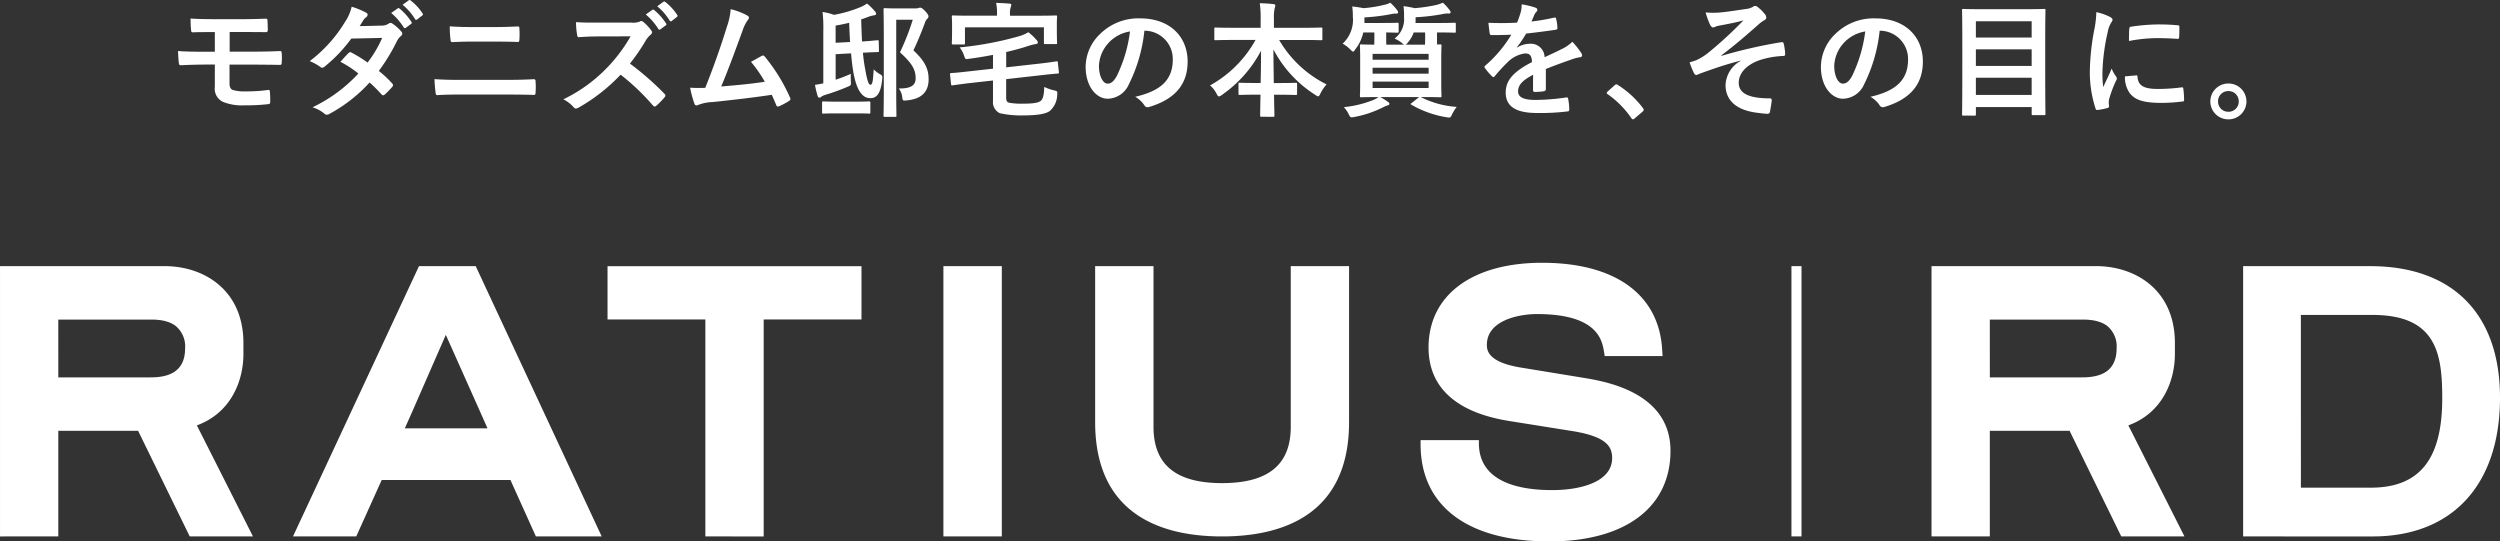 <svg xmlns="http://www.w3.org/2000/svg" width="372.354" height="80.639" viewBox="0 0 372.354 80.639"><rect x="0" y="0" width="372.354" height="80.639" fill="#333333" stroke="none"/><defs><style>.a{fill:#fff;}</style></defs><path class="a" d="M-18320.418,18933.168v-.613h8.684l0,.59c.1,5.662,5.992,6.852,10.922,6.852,4.318,0,8.926-1.256,8.926-4.773,0-1.832-1.008-3.221-5.934-4.02l-8.73-1.393c-3.135-.484-12.682-1.992-12.682-11.057,0-7.779,6.48-12.615,16.908-12.615,10.871,0,17.385,4.7,17.885,12.893l.063,1h-8.617l-.109-.676c-.285-1.668-.941-5.578-9.971-5.578-2.773,0-7.471.967-7.471,4.57,0,.7,0,2.582,5.074,3.4l9.533,1.561c3.148.537,12.74,2.168,12.74,10.832,0,8.445-6.744,13.5-18.043,13.5C-18313.428,18947.639-18320.418,18942.359-18320.418,18933.168Zm122.51,13.729v-40.254h18.949c12.277,0,19.311,7.143,19.311,19.6,0,12.934-7.09,20.656-18.965,20.656Zm8.605-7.262h10.4c7.271,0,10.652-4.223,10.652-13.291,0-6.553-.795-12.436-10.357-12.436h-10.7Zm-26.752,7.262-7.7-15.736h-11.879v15.736h-8.684v-40.258h24.533c5.834,0,11.717,3.547,11.717,11.455v1.607c0,4.057-1.854,8.8-6.934,10.656l8.359,16.539Zm-19.578-23.691h13.771c2.629,0,4.209-.812,4.822-2.5.057-.172.086-.262.113-.352.033-.129.066-.262.09-.408.029-.162.049-.324.063-.486.014-.2.023-.381.023-.566a3.934,3.934,0,0,0-1.473-3.408l-.049-.029c-.1-.07-.209-.137-.328-.205-.162-.08-.271-.137-.389-.189l-.092-.029c-.113-.047-.229-.09-.342-.127l-.166-.043c-.129-.043-.229-.066-.328-.09l-.158-.029a3.539,3.539,0,0,0-.395-.066l-.336-.033-.254-.029c-.209-.01-.422-.014-.646-.014h-13.928Zm-29.549,23.691v-40.254h1.5v40.254Zm-103.707-17.02v-23.234h8.693v23.93c0,5.648,3.342,8.383,10.213,8.383s10.229-2.734,10.229-8.383v-23.93h8.684v23.234c0,14.061-10.285,17.02-18.912,17.02S-18368.889,18943.938-18368.889,18929.877Zm-22.6,17.02v-40.254h8.7v40.254Zm-35.455,0v-32.316h-14.57v-7.937h37.824v7.938h-14.566v32.316Zm-25.24,0-3.789-8.4h-19.18l-3.789,8.4h-9.42l18.764-40.254h8.451l18.764,40.254Zm-18.418-18.584-1.107,2.486h12.316l-1.1-2.486-5.107-11.436Zm-33.139,18.584-7.693-15.736h-11.883v15.736H-18532v-40.258h24.537c5.83,0,11.717,3.547,11.717,11.455v1.607c0,4.057-1.859,8.8-6.934,10.656l8.355,16.539Zm-19.576-23.691h13.775c2.625,0,4.2-.812,4.822-2.5.057-.172.08-.262.113-.352a3.413,3.413,0,0,0,.086-.408c.033-.162.047-.324.066-.486.01-.2.023-.381.023-.566a3.952,3.952,0,0,0-1.479-3.408l-.047-.029c-.1-.07-.211-.137-.328-.205-.162-.08-.271-.137-.391-.189l-.086-.029c-.113-.047-.232-.09-.348-.127l-.16-.043a3.113,3.113,0,0,0-.334-.09l-.156-.029a3.7,3.7,0,0,0-.395-.066l-.338-.033-.252-.029c-.205-.01-.424-.014-.643-.014h-13.932Zm320.525-41.1a2.674,2.674,0,0,1,2.691-2.668,2.671,2.671,0,0,1,2.688,2.668,2.674,2.674,0,0,1-2.687,2.672A2.677,2.677,0,0,1-18202.793,18882.1Zm1.15,0a1.511,1.511,0,0,0,1.541,1.541,1.514,1.514,0,0,0,1.541-1.541,1.516,1.516,0,0,0-1.541-1.541A1.514,1.514,0,0,0-18201.643,18882.1Zm-87.387,2.486a13.9,13.9,0,0,0-3.5-3.543c-.115-.076-.166-.127-.166-.186s.037-.113.127-.223l1.037-.928a.4.4,0,0,1,.281-.146.389.389,0,0,1,.242.109,13.912,13.912,0,0,1,3.686,3.395c.113.148.133.205.133.281s-.037.166-.186.295l-1.131.965c-.129.109-.205.166-.262.166C-18288.863,18884.773-18288.939,18884.736-18289.029,18884.588Zm-27.561-.133a15.512,15.512,0,0,1-5.187-1.85c-.186-.113-.168-.133.051-.281l1.08-.869h-5.768a8.527,8.527,0,0,1,1.111.7c.186.129.238.205.238.275,0,.135-.07.225-.275.262a5.029,5.029,0,0,0-.723.314,15.835,15.835,0,0,1-4.213,1.412,2.611,2.611,0,0,1-.4.053c-.205,0-.262-.09-.447-.461a4.32,4.32,0,0,0-.723-1.057,16.034,16.034,0,0,0,4.508-1.113,4.024,4.024,0,0,0,.646-.389c-1.8,0-2.43.033-2.539.033-.205,0-.223-.014-.223-.219,0-.115.037-.652.037-1.873v-3.691c0-1.227-.037-1.764-.037-1.893,0-.186.018-.2.223-.2.1,0,.613.037,1.912.037,0-.205.018-.5.018-.908v-.908h-1.648a6.346,6.346,0,0,1-1.17,2.482c-.168.242-.242.371-.352.371s-.205-.109-.41-.314a4.943,4.943,0,0,0-1.15-.869,4.808,4.808,0,0,0,1.521-4.043,9.36,9.36,0,0,0-.09-1.5c.607.07,1.127.146,1.664.256a18.348,18.348,0,0,0,3.119-.5,2.7,2.7,0,0,0,.871-.314,5.965,5.965,0,0,1,1,1.074.583.583,0,0,1,.186.352c0,.1-.09.205-.275.205a2.543,2.543,0,0,0-.705.057,27.887,27.887,0,0,1-4.041.5v.832h2.648c1.617,0,2.135-.033,2.244-.033.186,0,.205.014.205.219v1.061c0,.186-.02.2-.205.2-.09,0-.537-.018-1.65-.037v.908c0,.408,0,.7.02.908h2.654a.733.733,0,0,1-.281-.205,4.626,4.626,0,0,0-1.146-.7,3.586,3.586,0,0,0,1.408-3.191,9.852,9.852,0,0,0-.076-1.631,13.936,13.936,0,0,1,1.668.295,23.968,23.968,0,0,0,3.32-.5,6.585,6.585,0,0,0,.875-.314,6.9,6.9,0,0,1,.979,1.074.555.555,0,0,1,.168.352c0,.1-.053.186-.225.186a3.413,3.413,0,0,0-.736.039,29.9,29.9,0,0,1-4.252.518v.633c0,.07-.014.146-.014.219h3.281c1.8,0,2.43-.033,2.539-.033.166,0,.186.014.186.219v1.061c0,.186-.02.2-.186.2-.109,0-.742-.037-2.539-.037h-.076v.889c0,.41,0,.705.02.908.242,0,.389-.018.445-.018.186,0,.205.018.205.2,0,.129-.037.666-.037,1.893v3.691c0,1.221.037,1.758.037,1.873,0,.205-.02.219-.205.219-.133,0-.779-.033-2.576-.033h-.314a13.828,13.828,0,0,0,5.359,1.465,6.045,6.045,0,0,0-.689,1.111c-.166.354-.242.48-.428.48A2.57,2.57,0,0,1-18316.59,18884.455Zm-10.975-4.355h8.344v-.947h-8.344Zm0-2.131h8.344v-.889h-8.344Zm0-2.078h8.344v-.869h-8.344Zm5.248-2.559a1.036,1.036,0,0,1-.332.314h2.891c0-.205.02-.5.02-.928v-.889h-1.707A4.59,4.59,0,0,1-18322.316,18873.332Zm-77.865,11.07c-.205,0-.225-.018-.225-.186,0-.133.039-1.355.039-3.875v-8.012c0-2.539-.039-3.781-.039-3.914,0-.186.02-.205.225-.205.109,0,.607.039,1.648.039h2.834a1.473,1.473,0,0,0,.486-.053.77.77,0,0,1,.275-.057c.152,0,.3.07.779.557.391.441.447.607.447.76a.418.418,0,0,1-.189.334,1.767,1.767,0,0,0-.371.684c-.533,1.432-1.057,2.711-1.684,4.023,1.8,1.668,2.264,2.877,2.264,4.3,0,1.932-1.094,2.949-3.268,3.152-.594.059-.594.059-.666-.555a2.509,2.509,0,0,0-.518-1.223c1.74.033,2.52-.428,2.52-1.5,0-1.152-.369-2.117-2.334-3.877a36.842,36.842,0,0,0,1.906-4.859h-2.463v10.385c0,2.482.033,3.781.033,3.895,0,.168-.014.186-.2.186Zm56.072-.018c-.186,0-.2-.02-.2-.186,0-.314.014-1.521.053-3.1h-.8c-1.627,0-2.168.037-2.277.037-.186,0-.205-.023-.205-.209v-1.408c0-.186.02-.2.205-.2.109,0,.65.037,2.277.037h.818c.037-1.574.057-3.281.057-4.8a18.43,18.43,0,0,1-5.84,6.586.932.932,0,0,1-.428.219c-.115,0-.205-.109-.352-.4a4.174,4.174,0,0,0-.967-1.246,17.285,17.285,0,0,0,6.768-6.766h-3.557c-1.687,0-2.264.037-2.377.037-.186,0-.205-.02-.205-.205v-1.482c0-.186.02-.205.205-.205.113,0,.689.039,2.377.039h4.318v-1.242a15.243,15.243,0,0,0-.129-2.416c.666.02,1.393.059,2.039.135.168.014.277.09.277.186a1.989,1.989,0,0,1-.109.479,6.9,6.9,0,0,0-.1,1.561v1.3h4.617c1.688,0,2.283-.039,2.4-.039.186,0,.2.02.2.205v1.482c0,.186-.014.205-.2.205-.113,0-.709-.037-2.4-.037h-3.838a16.818,16.818,0,0,0,7.066,6.619,5.759,5.759,0,0,0-.908,1.336c-.146.295-.223.441-.352.441a.928.928,0,0,1-.391-.2,17.677,17.677,0,0,1-6.268-6.791c0,1.541.039,3.357.053,5.008h.965c1.637,0,2.174-.037,2.283-.037.205,0,.223.018.223.2v1.408c0,.186-.018.209-.223.209-.109,0-.646-.037-2.283-.037h-.926c.018,1.574.057,2.781.057,3.1,0,.166-.02.186-.205.186Zm104.545-.168c-.186,0-.205-.018-.205-.2,0-.129.039-1.318.039-6.863v-3.633c0-3.656-.039-4.859-.039-4.992,0-.182.02-.2.205-.2.127,0,.779.037,2.576.037h6.863c1.8,0,2.447-.037,2.576-.037.186,0,.205.018.205.2,0,.113-.039,1.322-.039,4.379v4.209c0,5.545.039,6.715.039,6.828,0,.182-.02.2-.205.2h-1.65c-.186,0-.2-.018-.2-.2v-1h-8.309v1.076c0,.186-.018.2-.223.2Zm1.854-3.076h8.309v-2.562h-8.309Zm0-4.322h8.309v-2.469h-8.309Zm0-4.227h8.309v-2.432h-8.309Zm-145.357,11.273a1.8,1.8,0,0,1-1.037-1.816v-3.062l-3.689.41c-1.6.2-2.078.275-2.32.313-.186.02-.225,0-.238-.2l-.152-1.408c-.02-.186,0-.205.205-.225.242-.018.742-.037,2.34-.223l3.855-.428v-2.055c-1.131.219-2.34.424-3.619.59-.5.076-.5.076-.684-.461a3.984,3.984,0,0,0-.666-1.242,49.57,49.57,0,0,0,8.859-1.668,5.533,5.533,0,0,0,1.373-.594,7.329,7.329,0,0,1,1.229,1.168.523.523,0,0,1,.186.371c0,.109-.1.205-.32.225-.2.033-.461.09-.74.166a37.759,37.759,0,0,1-3.652,1.018v2.283l5.135-.576c1.6-.186,2.135-.295,2.34-.318.186-.014.205,0,.219.186l.152,1.393c.02.186,0,.225-.186.242s-.8.053-2.4.238l-5.264.594v2.693c0,.537.113.76.518.832a10.327,10.327,0,0,0,1.988.127c1.516,0,2.316-.127,2.668-.441.3-.281.461-.779.5-2.059a6.17,6.17,0,0,0,1.465.518c.5.129.5.129.467.633a3.339,3.339,0,0,1-1.074,2.41c-.557.447-1.836.686-3.914.686A14.579,14.579,0,0,1-18383.068,18883.865Zm-100.621.053a5.217,5.217,0,0,0-1.764-.941,22.481,22.481,0,0,0,6.828-5.027,15.53,15.53,0,0,0-2.672-1.744c.408-.447.8-.928,1.227-1.318a.354.354,0,0,1,.238-.127.444.444,0,0,1,.186.076,18.382,18.382,0,0,1,2.391,1.479,17.587,17.587,0,0,0,2.174-3.672l-4.6.1a22.2,22.2,0,0,1-3.965,4.17.655.655,0,0,1-.371.172.411.411,0,0,1-.295-.133,7.712,7.712,0,0,0-1.561-.852,20.7,20.7,0,0,0,5.25-5.826,6.866,6.866,0,0,0,1-2.277,11.513,11.513,0,0,1,2.174.9.326.326,0,0,1,.2.3.49.49,0,0,1-.223.371,1.546,1.546,0,0,0-.385.391c-.148.256-.262.441-.576.926l3.262-.074a1.841,1.841,0,0,0,1.023-.277.537.537,0,0,1,.313-.133.615.615,0,0,1,.334.152,5.855,5.855,0,0,1,1.26,1.133.448.448,0,0,1,.152.332.477.477,0,0,1-.209.352,2.315,2.315,0,0,0-.557.7,28.5,28.5,0,0,1-2.725,4.49,16.182,16.182,0,0,1,2,1.873.355.355,0,0,1,.113.258.352.352,0,0,1-.113.242,11.783,11.783,0,0,1-1.146,1.17.434.434,0,0,1-.223.09.337.337,0,0,1-.205-.109,21.661,21.661,0,0,0-1.8-1.8,22.491,22.491,0,0,1-5.916,4.637.982.982,0,0,1-.467.166A.545.545,0,0,1-18483.689,18883.918Zm213.7-.09c-3.49-.352-5.008-1.945-5.008-4.189a4.328,4.328,0,0,1,2.26-3.582v-.037c-2.764.723-4.521,1.389-6.1,1.949a2.214,2.214,0,0,1-.537.205c-.09,0-.275-.133-.371-.371a14.627,14.627,0,0,1-.607-1.521c.408-.115.574-.166.965-.3a8.867,8.867,0,0,0,1.777-1.094,60.69,60.69,0,0,0,5.283-4.854c-1.131.313-2.129.5-3.3.723-.277.053-.424.07-.705.146a2.038,2.038,0,0,1-.518.186c-.166,0-.318-.166-.447-.408a10.6,10.6,0,0,1-.666-1.836,12.254,12.254,0,0,0,1.836.037c1.24-.094,2.6-.318,4.227-.555a2.511,2.511,0,0,0,.984-.314.572.572,0,0,1,.354-.133c.166,0,.275.094.5.279a6.044,6.044,0,0,1,.908.928.821.821,0,0,1,.225.52c0,.186-.109.313-.334.428a4.565,4.565,0,0,0-.76.551c-1.932,1.707-3.506,3.082-5.621,4.674l.037.059a72.28,72.28,0,0,1,8.941-2.041c.236-.037.313.1.352.295a8.5,8.5,0,0,1,.2,1.5c.02.186-.094.244-.3.262a12.957,12.957,0,0,0-3.447.6c-2.154.742-3.172,2.059-3.172,3.391,0,1.783,1.945,2.32,4.637,2.32.186,0,.3.09.275.332-.033.461-.186,1.223-.238,1.561-.037.295-.146.408-.408.408A10.458,10.458,0,0,1-18269.994,18883.828Zm-134.625.057h-2.705c-1.465,0-1.926.033-2.041.033-.186,0-.2-.014-.2-.2v-1.412c0-.186.018-.205.2-.205.115,0,.576.037,2.041.037h2.705c1.469,0,1.912-.037,2.025-.037.186,0,.219.02.219.205v1.412c0,.186-.014.2-.219.2C-18402.707,18883.918-18403.15,18883.885-18404.619,18883.885Zm96.879-3.115c0-1.783,1.111-3.08,3.912-4.527-.057-.945-.279-1.316-1.111-1.279a4.488,4.488,0,0,0-2.559,1.338,25.249,25.249,0,0,0-1.859,2.02c-.09.109-.148.168-.219.168a.4.4,0,0,1-.205-.129,8.557,8.557,0,0,1-1.055-1.227.293.293,0,0,1-.076-.168c0-.07.037-.127.129-.2a18.944,18.944,0,0,0,3.875-4.6c-.871.039-1.869.059-2.963.059-.172,0-.223-.1-.262-.3-.057-.295-.133-.979-.186-1.535a42.573,42.573,0,0,0,4.266-.02,14.144,14.144,0,0,0,.557-1.6,4.669,4.669,0,0,0,.129-1.127,11.779,11.779,0,0,1,2.115.518.326.326,0,0,1,.219.314.341.341,0,0,1-.129.275,1.473,1.473,0,0,0-.312.447c-.115.262-.205.5-.428,1a29.213,29.213,0,0,0,3.375-.576c.205-.037.262.02.295.186a6.1,6.1,0,0,1,.186,1.332c.02.186-.057.262-.314.3-1.393.205-2.986.41-4.336.557a19.391,19.391,0,0,1-1.393,2.059l.018.039a3.654,3.654,0,0,1,1.855-.576,2.05,2.05,0,0,1,2.264,2c.723-.332,1.777-.816,2.725-1.3a5.6,5.6,0,0,0,1.406-1,11.462,11.462,0,0,1,1.3,1.631.731.731,0,0,1,.152.408c0,.148-.1.225-.281.262a5.8,5.8,0,0,0-1.131.277c-1.2.428-2.41.836-3.984,1.482v2.986c0,.205-.115.295-.357.334a9.9,9.9,0,0,1-1.312.094c-.166,0-.242-.113-.242-.3,0-.666,0-1.594.02-2.26-1.65.852-2.244,1.574-2.244,2.465,0,.779.627,1.283,2.576,1.283a32.328,32.328,0,0,0,4.617-.371c.166-.023.242.033.262.2a8.617,8.617,0,0,1,.166,1.521c.02.225-.057.354-.2.354a33.11,33.11,0,0,1-4.6.242C-18306.129,18883.828-18307.74,18882.92-18307.74,18880.77Zm87.852,2.406a17.4,17.4,0,0,1-.855-5.525,35.3,35.3,0,0,1,.633-6.082,14.784,14.784,0,0,0,.332-2.762,8.3,8.3,0,0,1,1.988.684c.314.172.424.281.424.447,0,.133-.039.186-.275.557a4.327,4.327,0,0,0-.447,1.316,30.031,30.031,0,0,0-.781,5.992,17.389,17.389,0,0,0,.115,2.168c.385-.855.723-1.465,1.26-2.762a4.89,4.89,0,0,0,.646,1.164.737.737,0,0,1,.129.281.5.5,0,0,1-.09.295,17.806,17.806,0,0,0-1.057,2.8,2.119,2.119,0,0,0-.057.574c0,.225.037.371.037.52,0,.133-.076.2-.242.242a8.865,8.865,0,0,1-1.521.295.189.189,0,0,1-.033,0C-18219.791,18883.383-18219.854,18883.3-18219.889,18883.176Zm-226.658-.186a5.139,5.139,0,0,0-1.555-1.2,22.594,22.594,0,0,0,6.529-4.727,23.074,23.074,0,0,0,3.486-4.654l-4.789.014c-.965,0-1.926.037-2.93.113-.146.02-.2-.113-.242-.312a11.109,11.109,0,0,1-.166-1.932c1,.076,1.93.076,3.139.076h5.1a2.761,2.761,0,0,0,1.279-.166.3.3,0,0,1,.2-.076.639.639,0,0,1,.314.146,6.889,6.889,0,0,1,1.207,1.3.53.53,0,0,1,.092.242.518.518,0,0,1-.238.371,3.361,3.361,0,0,0-.689.818,30.169,30.169,0,0,1-2.373,3.467,42.944,42.944,0,0,1,5.137,4.488.407.407,0,0,1,.146.258.426.426,0,0,1-.129.275,9.928,9.928,0,0,1-1.24,1.264.33.33,0,0,1-.225.109.382.382,0,0,1-.256-.146,33.886,33.886,0,0,0-4.822-4.6,26.619,26.619,0,0,1-6.234,4.893,1.147,1.147,0,0,1-.422.152A.416.416,0,0,1-18446.547,18882.99Zm194.428-.408a3.976,3.976,0,0,0-1.3-1.166c3.133-.74,5.6-2.039,5.6-5.545a4.215,4.215,0,0,0-4.156-4.3h-.072a23.229,23.229,0,0,1-2.32,7.994,3.521,3.521,0,0,1-3.152,2.135c-1.631,0-3.281-1.746-3.281-4.77a6.846,6.846,0,0,1,2.092-4.822,8.133,8.133,0,0,1,6.029-2.373c4.451,0,7.066,2.744,7.066,6.434,0,3.453-1.949,5.621-5.711,6.754a1.081,1.081,0,0,1-.277.047C-18251.809,18882.967-18251.943,18882.854-18252.119,18882.582Zm-5.25-9.211a5.33,5.33,0,0,0-1.445,3.428c0,1.707.689,2.654,1.26,2.654.486,0,.895-.242,1.395-1.133a21.223,21.223,0,0,0,1.963-6.637A5.548,5.548,0,0,0-18257.369,18873.371Zm-104.262,9.211a3.988,3.988,0,0,0-1.3-1.166c3.133-.74,5.6-2.039,5.6-5.545a4.215,4.215,0,0,0-4.156-4.3h-.072a23.229,23.229,0,0,1-2.32,7.994,3.513,3.513,0,0,1-3.152,2.135c-1.631,0-3.281-1.746-3.281-4.77a6.836,6.836,0,0,1,2.1-4.822,8.12,8.12,0,0,1,6.025-2.373c4.451,0,7.066,2.744,7.066,6.434,0,3.453-1.945,5.621-5.711,6.754a1.108,1.108,0,0,1-.279.047C-18361.32,18882.967-18361.457,18882.854-18361.631,18882.582Zm-5.246-9.211a5.308,5.308,0,0,0-1.451,3.428c0,1.707.691,2.654,1.266,2.654.48,0,.889-.242,1.389-1.133a21.216,21.216,0,0,0,1.969-6.637A5.512,5.512,0,0,0-18366.877,18873.371Zm-49.535,9.234c-.219-.523-.424-1-.646-1.488-2.967.447-5.787.766-8.807,1.08a6.32,6.32,0,0,0-2.174.441c-.242.113-.441.076-.537-.186a16.983,16.983,0,0,1-.646-2.393,21.781,21.781,0,0,0,2.258.02c1.318-3.318,2.283-6.062,3.248-9.178a9.995,9.995,0,0,0,.537-2.539,9.97,9.97,0,0,1,2.5.961c.133.1.225.186.225.3a.6.6,0,0,1-.186.371,5.88,5.88,0,0,0-.762,1.541c-1.037,2.834-2.021,5.559-3.186,8.34,2.854-.236,4.412-.389,6.49-.7a18.733,18.733,0,0,0-2.059-2.967c.557-.295,1.094-.613,1.611-.889.205-.109.314-.039.447.109a26.288,26.288,0,0,1,3.742,6.063.46.46,0,0,1,.076.242c0,.113-.076.223-.242.318a9.625,9.625,0,0,1-1.408.756.471.471,0,0,1-.223.057C-18416.26,18882.861-18416.355,18882.771-18416.412,18882.605Zm-82.369-.428a2.166,2.166,0,0,1-1.229-2.264v-3.3h-1.184c-1.631,0-3.006.059-3.855.1-.244.014-.3-.113-.32-.357-.07-.408-.09-1.145-.127-1.758,1.131.09,2.6.109,4.322.109h1.164v-2.93c-1.777,0-2.576,0-3.223.037-.244,0-.314-.09-.314-.332-.057-.557-.076-1.15-.076-1.727.889.076,2.354.1,3.785.1h3.742c1.465,0,2.654-.039,3.652-.076.223,0,.281.09.281.313.018.447.037.928.037,1.375,0,.262-.1.334-.391.314-1.094,0-2.357-.02-3.58-.02h-1.707v2.93h3.453c1.389,0,2.891-.033,4.08-.09.166,0,.2.09.223.332a9.692,9.692,0,0,1,0,1.389c-.023.318-.076.357-.357.338-1.293-.02-2.725-.039-3.945-.039h-3.473v2.8c0,.576.172.852.5.98a6.47,6.47,0,0,0,2.021.205,21.723,21.723,0,0,0,3.262-.219c.168,0,.225.07.225.275.037.332.057.889.057,1.465,0,.313-.1.371-.371.389a28.34,28.34,0,0,1-3.451.168A7.505,7.505,0,0,1-18498.781,18882.178Zm283.92-1.395a4.044,4.044,0,0,1-.652-2.41l1.689-.146c.146-.02.186.076.186.279.109,1.279,1,1.74,3.023,1.74a27.01,27.01,0,0,0,3.543-.236c.18-.02.219,0,.256.236a13.169,13.169,0,0,1,.109,1.6c0,.225,0,.238-.312.277a25.266,25.266,0,0,1-3.025.2C-18212.789,18882.324-18214.068,18881.883-18214.861,18880.783Zm-190.053-3.094c-.129-.725-.242-1.67-.332-2.744l-2.3.127v3.8a23.893,23.893,0,0,0,2.264-.875,10.2,10.2,0,0,0,0,1.094c.039.613.039.613-.5.838a30.346,30.346,0,0,1-3.34,1.207,2.291,2.291,0,0,0-.574.275.37.37,0,0,1-.275.129c-.115,0-.186-.07-.244-.219a12.057,12.057,0,0,1-.408-1.687c.391-.057.779-.115,1.24-.225v-7.75a21.8,21.8,0,0,0-.109-2.877,8.332,8.332,0,0,1,1.689.428,18.885,18.885,0,0,0,3.951-1.15,4.841,4.841,0,0,0,.98-.537,8.106,8.106,0,0,1,1.207,1.207.448.448,0,0,1,.146.332c0,.109-.113.205-.332.225a3.81,3.81,0,0,0-.779.2c-.371.152-.742.281-1.113.395.037,1.242.076,2.316.129,3.3,1.482-.1,2.1-.186,2.281-.186.168-.02.205.014.205.186l.033,1.35c0,.186-.014.205-.18.225-.186,0-.781.018-2.207.09a23.967,23.967,0,0,0,.332,2.43c.314,1.783.52,2.34.775,2.34.357,0,.391-.709.5-2.283a4.216,4.216,0,0,0,.832.652c.467.256.486.314.428.869-.223,2.131-.85,2.764-1.764,2.764C-18403.6,18881.621-18404.434,18880.418-18404.914,18877.689Zm-2.635-6.881v2.563l2.154-.115c-.057-.889-.1-1.854-.133-2.857C-18406.193,18870.551-18406.859,18870.7-18407.549,18870.809Zm-59.578,10.014a19.586,19.586,0,0,1-.166-2.041c1.332.1,2.668.115,3.838.115h6.748c2.059,0,3.318-.057,4.174-.1.238,0,.295.1.295.334a11.092,11.092,0,0,1,0,1.611c0,.281-.037.395-.275.395-.895-.037-2.8-.057-4.061-.057h-6.937c-1.209,0-2.432.02-3.34.09C-18467.037,18881.174-18467.094,18881.064-18467.127,18880.822Zm77.088-7.2c-.186,0-.205-.018-.205-.223,0-.109.039-.391.039-2.078v-.666c0-.7-.039-1.037-.039-1.17,0-.166.02-.186.205-.186.127,0,.742.039,2.449.039h4.074v-.148a7.379,7.379,0,0,0-.129-1.764c.686.023,1.338.057,1.988.113.186,0,.275.072.275.186a1.35,1.35,0,0,1-.09.352,2.95,2.95,0,0,0-.1,1.113v.148h4.361c1.7,0,2.316-.039,2.443-.039.186,0,.205.02.205.186,0,.115-.037.447-.037.984v.818c0,1.668.037,1.963.037,2.078,0,.186-.02.2-.205.2h-1.535c-.209,0-.223-.014-.223-.2v-2.3h-11.76v2.336c0,.205-.02.223-.205.223Zm-74.867-.742a12.822,12.822,0,0,1-.109-1.963c1.17.09,2.041.109,3.152.109h3.672c1.432,0,2.539-.053,3.338-.09.148,0,.205.09.205.313a12.247,12.247,0,0,1,0,1.65c-.02.262-.057.352-.238.352-.875-.037-2.059-.057-3.248-.057h-3.67c-1.17,0-1.988.039-2.84.076C-18464.83,18873.275-18464.887,18873.166-18464.906,18872.885Zm250.045-1.592c.014-.225.07-.281.256-.314a28.876,28.876,0,0,1,4.023-.338c1.113,0,1.969.039,2.744.115.395.014.428.053.428.236,0,.557,0,1.057-.033,1.58-.023.166-.076.242-.242.219-1.113-.072-2.078-.109-3.025-.109a22.385,22.385,0,0,0-4.207.428C-18214.9,18872.072-18214.9,18871.607-18214.861,18871.293Zm-219.094.02a9.113,9.113,0,0,0-1.873-2.154l.984-.686c.1-.076.166-.057.281.039a8.524,8.524,0,0,1,1.76,1.982.182.182,0,0,1-.059.295l-.779.574a.243.243,0,0,1-.145.061A.223.223,0,0,1-18433.955,18871.313Zm-37.922-.225a9.223,9.223,0,0,0-1.869-2.154l.98-.684c.09-.072.166-.053.275.037a8.643,8.643,0,0,1,1.764,1.982.188.188,0,0,1-.057.3l-.775.57a.272.272,0,0,1-.148.061A.223.223,0,0,1-18471.877,18871.088Zm39.611-1.018a8.651,8.651,0,0,0-1.855-2.135l.928-.666c.109-.076.166-.057.281.033a7.851,7.851,0,0,1,1.76,1.912.213.213,0,0,1-.059.332l-.742.576a.245.245,0,0,1-.146.061A.208.208,0,0,1-18432.266,18870.07Zm-37.924-.223a8.714,8.714,0,0,0-1.854-2.135l.926-.666c.115-.076.168-.059.281.037a7.788,7.788,0,0,1,1.76,1.906.212.212,0,0,1-.053.334l-.746.576a.254.254,0,0,1-.146.063A.218.218,0,0,1-18470.189,18869.848Z" transform="translate(18532.002 -18867)"/></svg>